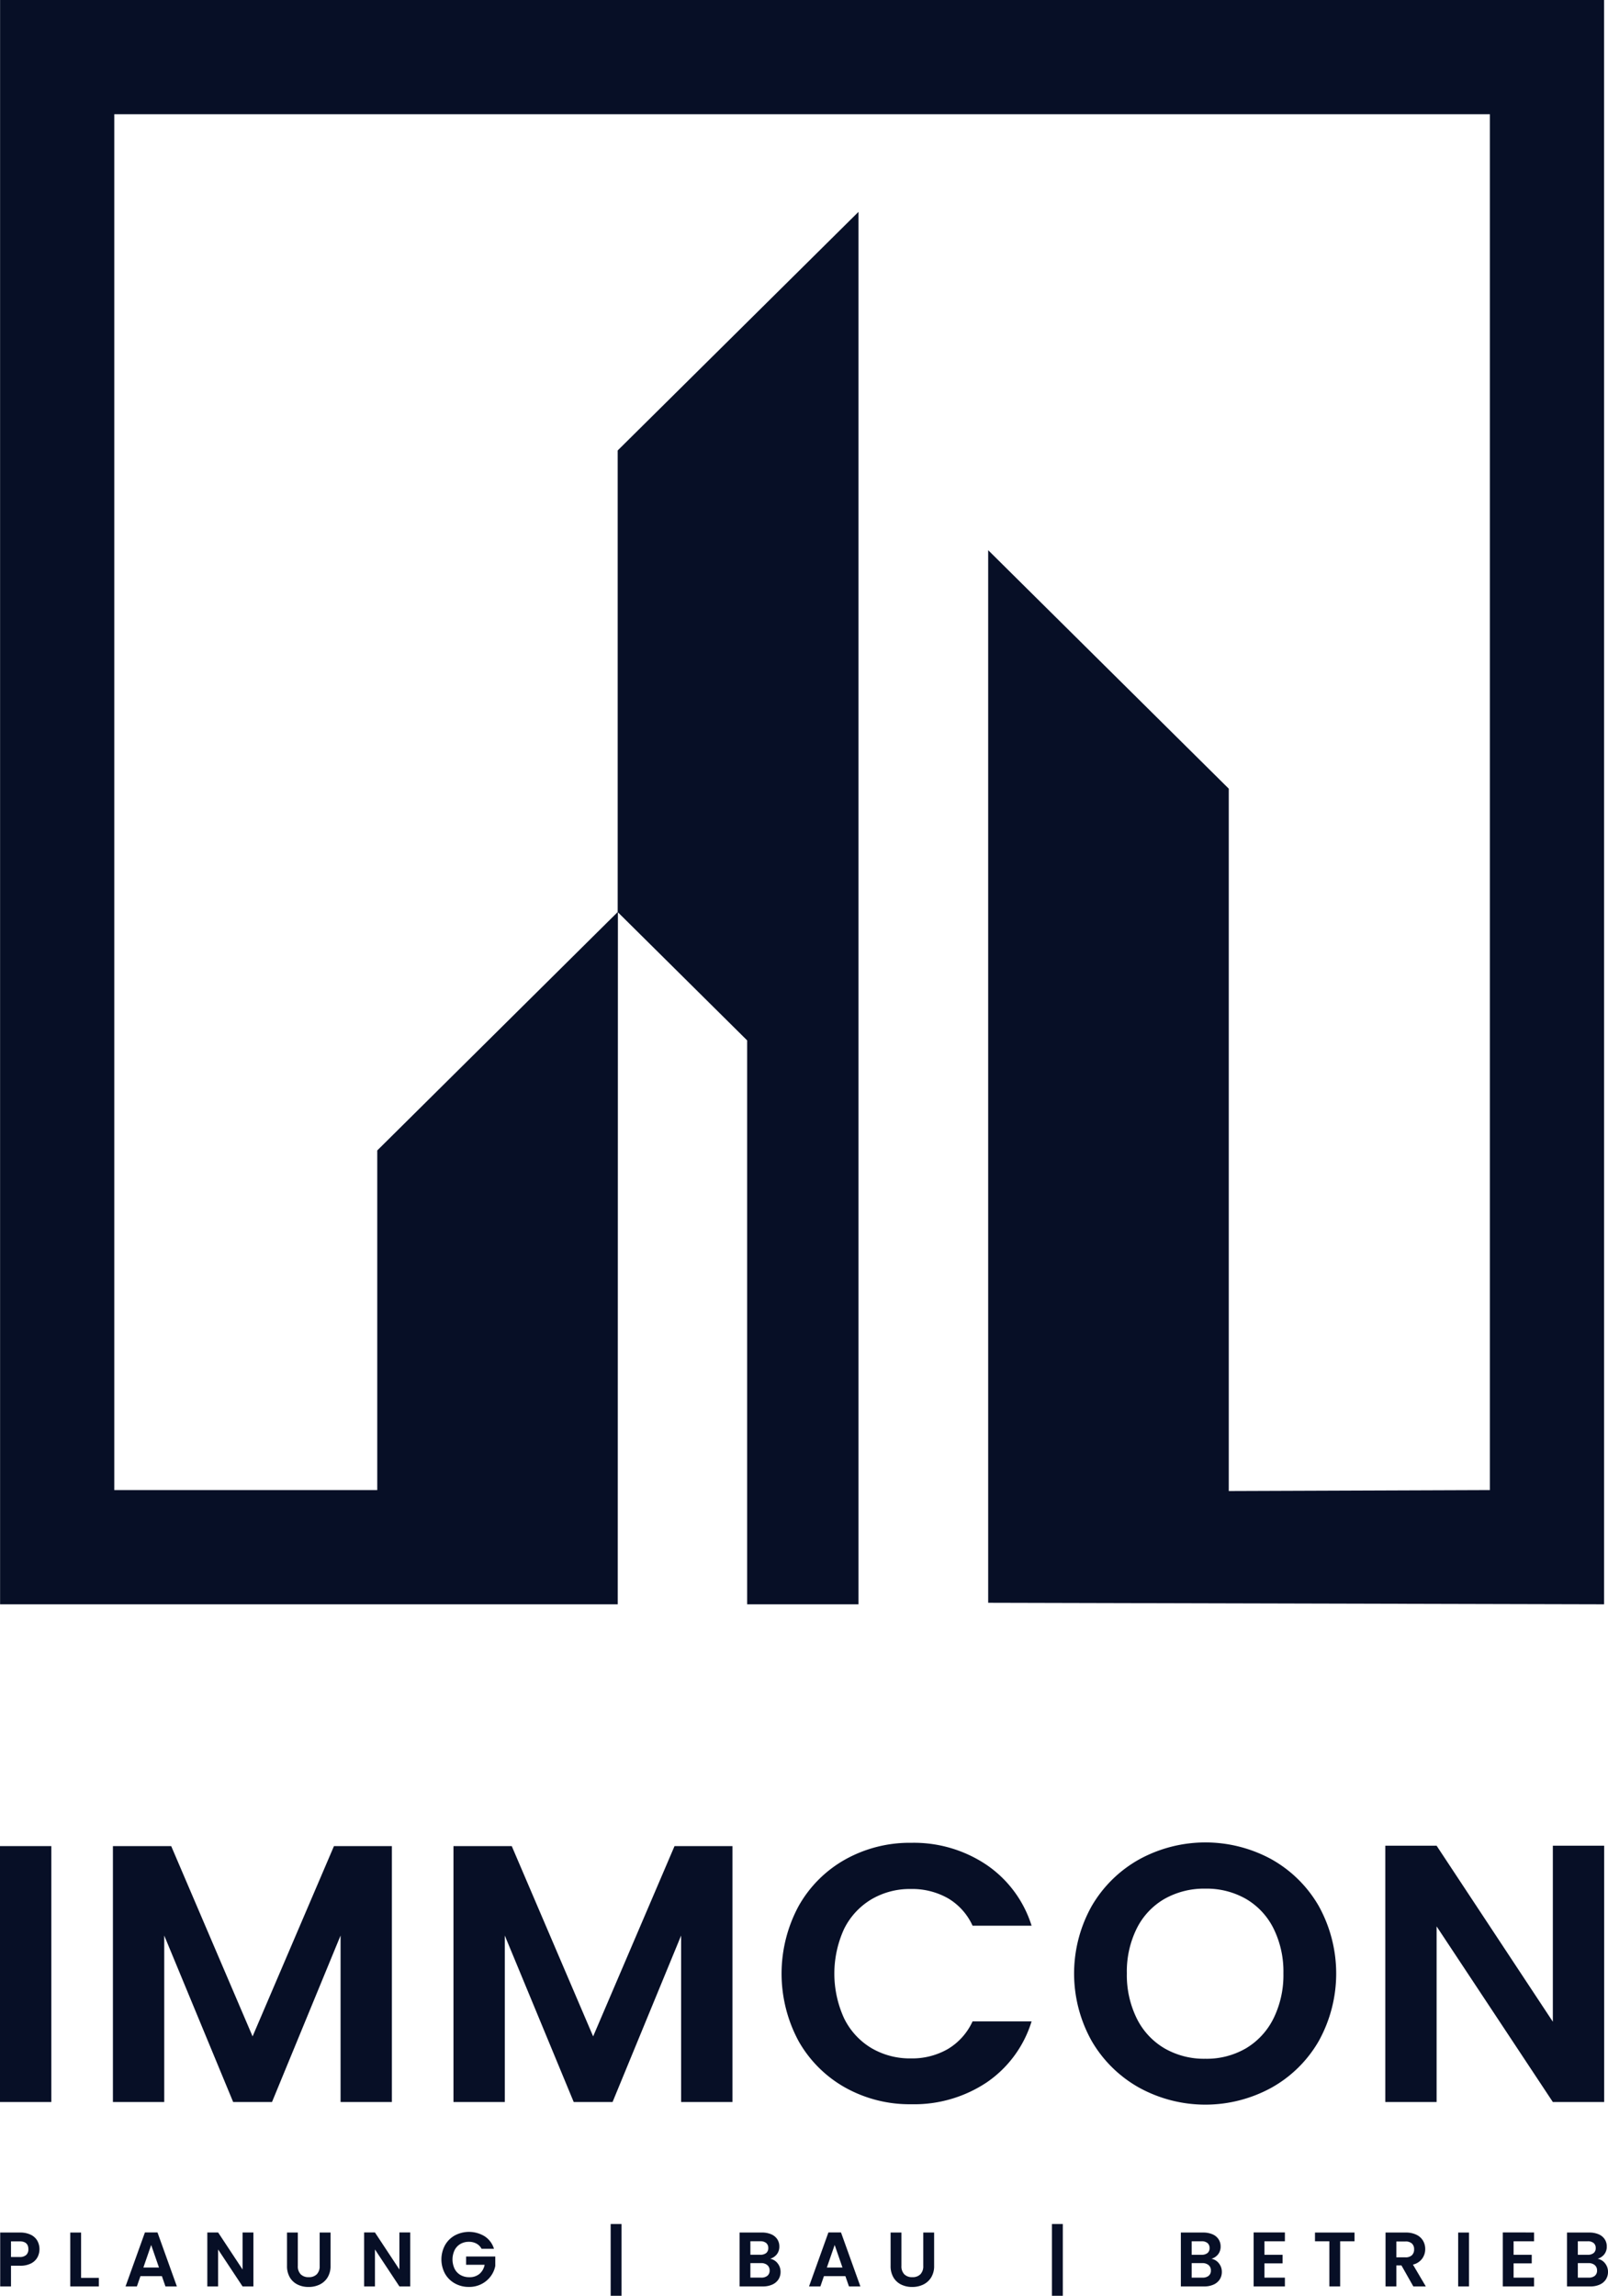 <svg xmlns="http://www.w3.org/2000/svg" xmlns:xlink="http://www.w3.org/1999/xlink" width="233.794" height="333.731" viewBox="0 0 233.794 333.731">
  <defs>
    <clipPath id="clip-path">
      <rect id="Rectangle_54" data-name="Rectangle 54" width="233.794" height="333.731" fill="#070f26"/>
    </clipPath>
  </defs>
  <g id="Group_57" data-name="Group 57" transform="translate(-824.762 -5291.234)">
    <rect id="Rectangle_50" data-name="Rectangle 50" width="7.462" height="37.203" transform="translate(824.762 5559.597)" fill="#070f26"/>
    <path id="Path_87" data-name="Path 87" d="M69.328,829.022,57.495,801.359H49.021v37.2h7.462v-24.2l10.02,24.2h5.65l9.967-24.2v24.2h7.462v-37.2H81.161Z" transform="translate(792.158 4758.238)" fill="#070f26"/>
    <path id="Path_88" data-name="Path 88" d="M217.184,829.022l-11.833-27.662h-8.474v37.2h7.462v-24.2l10.02,24.2h5.65l9.967-24.2v24.2h7.462v-37.2h-8.421Z" transform="translate(693.817 4758.238)" fill="#070f26"/>
    <g id="Group_56" data-name="Group 56" transform="translate(824.762 5291.234)" clip-path="url(#clip-path)">
      <path id="Path_89" data-name="Path 89" d="M352.354,808.162a11.012,11.012,0,0,1,5.782-1.519,10.555,10.555,0,0,1,5.357,1.333,8.889,8.889,0,0,1,3.6,4h8.581a16.729,16.729,0,0,0-6.555-8.848,18.932,18.932,0,0,0-10.927-3.2,19.209,19.209,0,0,0-9.621,2.426,17.7,17.7,0,0,0-6.769,6.769,20.7,20.7,0,0,0,0,19.641,17.755,17.755,0,0,0,6.769,6.742,19.208,19.208,0,0,0,9.621,2.425,19.006,19.006,0,0,0,10.953-3.171,16.627,16.627,0,0,0,6.529-8.874h-8.581a9.049,9.049,0,0,1-3.6,4.024,10.393,10.393,0,0,1-5.357,1.359,11.022,11.022,0,0,1-5.782-1.518,10.328,10.328,0,0,1-3.944-4.318,15.612,15.612,0,0,1,0-12.979,10.358,10.358,0,0,1,3.944-4.291" transform="translate(-225.688 -532.043)" fill="#070f26"/>
      <path id="Path_90" data-name="Path 90" d="M495.032,802.219a20.048,20.048,0,0,0-19.215,0,18.306,18.306,0,0,0-6.929,6.8,20.073,20.073,0,0,0,0,19.614,18.3,18.3,0,0,0,6.929,6.8,20,20,0,0,0,19.188,0,18.11,18.11,0,0,0,6.9-6.8,20.263,20.263,0,0,0,0-19.614,18.181,18.181,0,0,0-6.876-6.8m.293,23.132a10.412,10.412,0,0,1-4,4.344,11.358,11.358,0,0,1-5.916,1.519,11.5,11.5,0,0,1-5.943-1.519,10.349,10.349,0,0,1-4.024-4.344A14.241,14.241,0,0,1,474,818.8a14.082,14.082,0,0,1,1.44-6.53,10.22,10.22,0,0,1,4.024-4.291,11.674,11.674,0,0,1,5.943-1.492,11.526,11.526,0,0,1,5.916,1.492,10.28,10.28,0,0,1,4,4.291,14.1,14.1,0,0,1,1.439,6.53,14.254,14.254,0,0,1-1.439,6.555" transform="translate(-310.162 -531.937)" fill="#070f26"/>
      <path id="Path_91" data-name="Path 91" d="M625.81,801.2v25.584l-16.9-25.584h-7.462v37.257h7.462V812.926l16.9,25.531h7.462V801.2Z" transform="translate(-400.035 -532.89)" fill="#070f26"/>
      <path id="Path_92" data-name="Path 92" d="M.036,0V233.214H89.841l.023-100.6,18.79,18.626v81.976h16.188V30.8L89.832,65.483v67.1l0,0L54.875,167.238v49.372H16.639V16.6H216.644V216.609l-37.964.14v-102.1L143.7,79.98V232.991l89.545.223V0Z" transform="translate(-0.024 0)" fill="#070f26"/>
      <path id="Path_93" data-name="Path 93" d="M5.5,972.71a2.184,2.184,0,0,1-.932.886,3.384,3.384,0,0,1-1.6.337H1.655v3.008H.084v-7.833H2.968a3.489,3.489,0,0,1,1.549.314,2.192,2.192,0,0,1,.959.864A2.535,2.535,0,0,1,5.5,972.71m-1.633-.342a1.1,1.1,0,0,0,.314-.836q0-1.145-1.279-1.145H1.655v2.278H2.9a1.363,1.363,0,0,0,.965-.3" transform="translate(-0.056 -644.568)" fill="#070f26"/>
      <path id="Path_94" data-name="Path 94" d="M32.083,975.695h2.581v1.246H30.512v-7.834h1.571Z" transform="translate(-20.294 -644.567)" fill="#070f26"/>
      <path id="Path_95" data-name="Path 95" d="M59.792,975.425h-3.12l-.516,1.492h-1.65l2.817-7.845h1.829l2.817,7.845H60.308Zm-.426-1.257-1.134-3.277L57.1,974.168Z" transform="translate(-36.253 -644.545)" fill="#070f26"/>
      <path id="Path_96" data-name="Path 96" d="M96.7,976.918H95.124l-3.557-5.376v5.376H90v-7.845h1.571l3.557,5.387v-5.387H96.7Z" transform="translate(-59.857 -644.545)" fill="#070f26"/>
      <path id="Path_97" data-name="Path 97" d="M126.185,969.107v4.848a1.661,1.661,0,0,0,.415,1.218,1.565,1.565,0,0,0,1.167.421,1.582,1.582,0,0,0,1.178-.421,1.661,1.661,0,0,0,.415-1.218v-4.848h1.582v4.837a3.123,3.123,0,0,1-.432,1.689,2.739,2.739,0,0,1-1.156,1.038,3.668,3.668,0,0,1-1.61.348,3.568,3.568,0,0,1-1.588-.348,2.644,2.644,0,0,1-1.128-1.038,3.22,3.22,0,0,1-.415-1.689v-4.837Z" transform="translate(-82.883 -644.568)" fill="#070f26"/>
      <path id="Path_98" data-name="Path 98" d="M164.791,976.918H163.22l-3.557-5.376v5.376h-1.571v-7.845h1.571l3.557,5.387v-5.387h1.571Z" transform="translate(-105.149 -644.546)" fill="#070f26"/>
      <path id="Path_99" data-name="Path 99" d="M197.473,971.264a1.838,1.838,0,0,0-.741-.752,2.253,2.253,0,0,0-1.1-.258,2.4,2.4,0,0,0-1.234.314,2.171,2.171,0,0,0-.842.9,3.167,3.167,0,0,0,.006,2.716,2.184,2.184,0,0,0,.858.9,2.534,2.534,0,0,0,1.28.314,2.219,2.219,0,0,0,1.47-.477,2.275,2.275,0,0,0,.752-1.33h-2.693v-1.2h4.242v1.369a3.679,3.679,0,0,1-.673,1.515,3.8,3.8,0,0,1-1.33,1.117,3.91,3.91,0,0,1-1.823.421,4.128,4.128,0,0,1-2.048-.511,3.713,3.713,0,0,1-1.436-1.42,4.358,4.358,0,0,1,0-4.135,3.7,3.7,0,0,1,1.436-1.425,4.374,4.374,0,0,1,4.338.135,3.3,3.3,0,0,1,1.347,1.812Z" transform="translate(-127.461 -644.367)" fill="#070f26"/>
      <rect id="Rectangle_51" data-name="Rectangle 51" width="1.582" height="10.426" transform="translate(88.787 323.305)" fill="#070f26"/>
      <path id="Path_100" data-name="Path 100" d="M326.624,973.585a1.934,1.934,0,0,1,.427,1.234,1.99,1.99,0,0,1-.309,1.105,2.055,2.055,0,0,1-.892.746,3.264,3.264,0,0,1-1.38.27h-3.378v-7.834h3.232a3.354,3.354,0,0,1,1.375.258,1.958,1.958,0,0,1,.875.718,1.881,1.881,0,0,1,.3,1.043,1.786,1.786,0,0,1-.365,1.145,1.951,1.951,0,0,1-.971.651,1.758,1.758,0,0,1,1.088.662m-3.962-1.246H324.1a1.316,1.316,0,0,0,.864-.253.889.889,0,0,0,.3-.724.906.906,0,0,0-.3-.729,1.3,1.3,0,0,0-.864-.258h-1.437Zm2.475,3.053a.942.942,0,0,0,.32-.763.983.983,0,0,0-.337-.791,1.358,1.358,0,0,0-.909-.286h-1.549v2.11h1.583a1.345,1.345,0,0,0,.892-.269" transform="translate(-213.562 -644.568)" fill="#070f26"/>
      <path id="Path_101" data-name="Path 101" d="M356.537,975.426h-3.12l-.516,1.492h-1.65l2.817-7.845H355.9l2.817,7.845h-1.661Zm-.426-1.257-1.134-3.277-1.133,3.277Z" transform="translate(-233.622 -644.546)" fill="#070f26"/>
      <path id="Path_102" data-name="Path 102" d="M388.245,969.108v4.848a1.661,1.661,0,0,0,.415,1.218,1.565,1.565,0,0,0,1.167.421,1.581,1.581,0,0,0,1.178-.421,1.661,1.661,0,0,0,.415-1.218v-4.848H393v4.837a3.123,3.123,0,0,1-.432,1.689,2.739,2.739,0,0,1-1.156,1.038,3.667,3.667,0,0,1-1.61.348,3.567,3.567,0,0,1-1.588-.348,2.644,2.644,0,0,1-1.128-1.038,3.22,3.22,0,0,1-.415-1.689v-4.837Z" transform="translate(-257.183 -644.568)" fill="#070f26"/>
      <rect id="Rectangle_52" data-name="Rectangle 52" width="1.582" height="10.426" transform="translate(152.946 323.305)" fill="#070f26"/>
      <path id="Path_103" data-name="Path 103" d="M518.21,973.586a1.934,1.934,0,0,1,.427,1.234,1.991,1.991,0,0,1-.309,1.106,2.056,2.056,0,0,1-.892.746,3.265,3.265,0,0,1-1.38.27h-3.378v-7.834h3.232a3.355,3.355,0,0,1,1.375.258,1.958,1.958,0,0,1,.875.718,1.881,1.881,0,0,1,.3,1.044,1.786,1.786,0,0,1-.365,1.145,1.951,1.951,0,0,1-.97.651,1.758,1.758,0,0,1,1.088.662m-3.962-1.246h1.437a1.316,1.316,0,0,0,.864-.253.89.89,0,0,0,.3-.724.906.906,0,0,0-.3-.729,1.294,1.294,0,0,0-.864-.258h-1.437Zm2.475,3.052a.942.942,0,0,0,.32-.763.982.982,0,0,0-.337-.791,1.358,1.358,0,0,0-.909-.286h-1.549v2.11h1.583a1.345,1.345,0,0,0,.892-.269" transform="translate(-340.989 -644.568)" fill="#070f26"/>
      <path id="Path_104" data-name="Path 104" d="M545.849,970.354v1.964h2.637v1.245h-2.637v2.076h2.974v1.279h-4.545v-7.844h4.545v1.279Z" transform="translate(-362.007 -644.546)" fill="#070f26"/>
      <path id="Path_105" data-name="Path 105" d="M576.666,969.108v1.268h-2.087v6.565h-1.571v-6.565H570.92v-1.268Z" transform="translate(-379.728 -644.568)" fill="#070f26"/>
      <path id="Path_106" data-name="Path 106" d="M605.589,976.941l-1.728-3.052h-.741v3.052h-1.571v-7.833h2.941a3.431,3.431,0,0,1,1.548.32,2.235,2.235,0,0,1,.96.864,2.362,2.362,0,0,1,.319,1.218,2.334,2.334,0,0,1-.449,1.4,2.306,2.306,0,0,1-1.336.858l1.874,3.176Zm-2.469-4.231h1.313a1.31,1.31,0,0,0,.954-.309,1.147,1.147,0,0,0,.315-.858,1.1,1.1,0,0,0-.315-.836,1.343,1.343,0,0,0-.954-.3H603.12Z" transform="translate(-400.099 -644.568)" fill="#070f26"/>
      <rect id="Rectangle_53" data-name="Rectangle 53" width="1.571" height="7.833" transform="translate(212.01 324.54)" fill="#070f26"/>
      <path id="Path_107" data-name="Path 107" d="M654.025,970.354v1.964h2.637v1.245h-2.637v2.076H657v1.279h-4.545v-7.844H657v1.279Z" transform="translate(-433.957 -644.546)" fill="#070f26"/>
      <path id="Path_108" data-name="Path 108" d="M685.869,973.586a1.933,1.933,0,0,1,.427,1.234,1.99,1.99,0,0,1-.309,1.106,2.056,2.056,0,0,1-.892.746,3.265,3.265,0,0,1-1.38.27h-3.378v-7.834h3.232a3.358,3.358,0,0,1,1.375.258,1.959,1.959,0,0,1,.875.718,1.881,1.881,0,0,1,.3,1.044,1.785,1.785,0,0,1-.365,1.145,1.951,1.951,0,0,1-.971.651,1.759,1.759,0,0,1,1.088.662m-3.962-1.246h1.437a1.315,1.315,0,0,0,.864-.253.889.889,0,0,0,.3-.724.906.906,0,0,0-.3-.729,1.293,1.293,0,0,0-.864-.258h-1.437Zm2.475,3.052a.941.941,0,0,0,.32-.763.982.982,0,0,0-.336-.791,1.358,1.358,0,0,0-.909-.286h-1.549v2.11h1.583a1.344,1.344,0,0,0,.892-.269" transform="translate(-452.502 -644.568)" fill="#070f26"/>
    </g>
  </g>
</svg>

